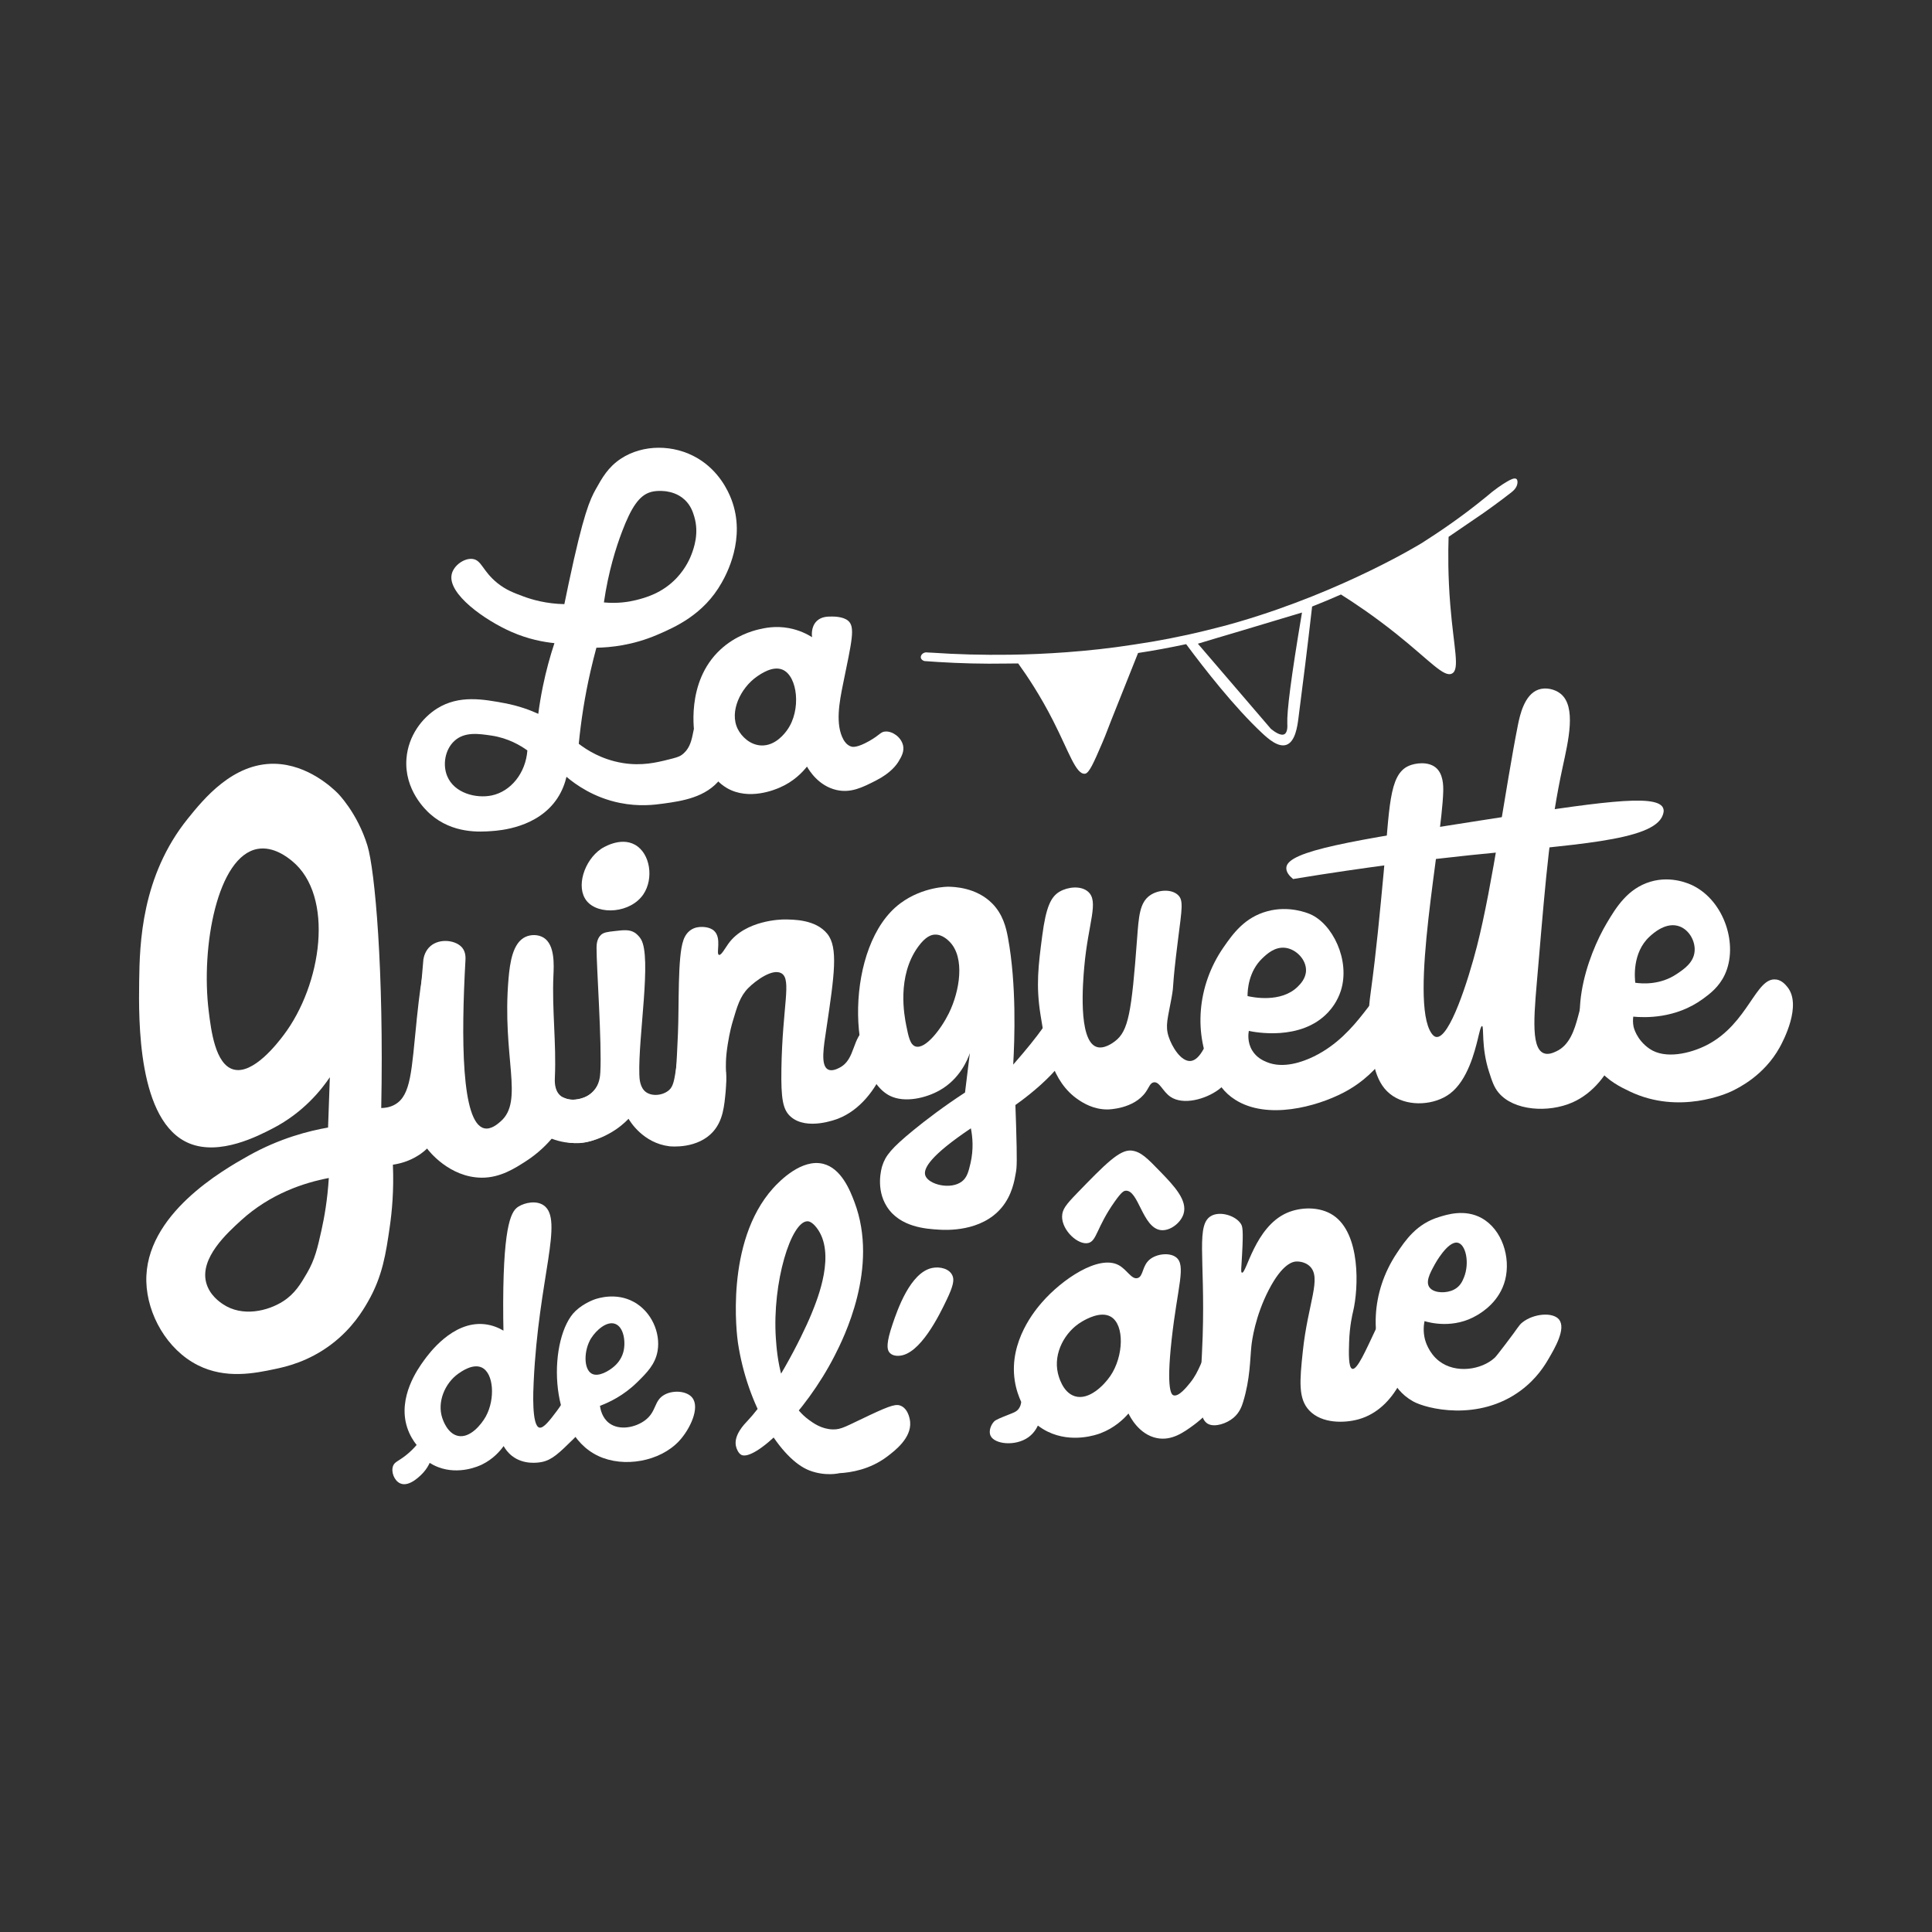 <svg xmlns="http://www.w3.org/2000/svg" id="Calque_1" data-name="Calque 1" viewBox="0 0 512 512"><rect x="0" y="0" width="512" height="512" fill="#333333" stroke="none"/><defs><style>      .cls-1 {        fill: #fff;      }    </style></defs><path class="cls-1" d="M112.21,254.22c.12-.72.51-2.33,1.87-3.5,2.51-2.16,6.83-1.56,8.45.48.97,1.22.84,2.81.82,3.28-1.14,20.4-1.14,43.12,4.98,44.53,1.78.41,3.53-1.11,4.34-1.82,6.29-5.48.3-17.09,2.1-37.88.37-4.22,1.11-9.47,4.5-11.03,1.45-.67,3.41-.66,4.82.23,3,1.9,2.7,7.21,2.57,10.1-.39,8.93.79,17.89.39,26.83-.05,1.04-.16,3.35,1.32,4.78,1.66,1.61,4.63,1.43,6.57.59,2.73-1.18,4.51-4.13,4.68-7.56,6.31.19,7.83,2.29,8.28,3.14,2.38,4.55-4.31,14.96-12.99,16.39-3.66.6-6.79-.54-8.46-1.31-1.41,1.69-3.72,4.1-7.08,6.26-2.8,1.8-6.77,4.42-11.75,4.37-8.59-.09-14.05-7.19-14.45-7.74-2.94-3.96-3.56-8.22-2.7-25.73.31-6.34.83-14.65,1.74-24.43Z"></path><path class="cls-1" d="M159.2,247.81c.74-.72,1.75-.85,3.74-1.07,2.39-.28,3.87-.43,5.25.41,0,0,.99.6,1.69,1.78,2.88,4.86-.76,25.67-.45,35.84.03,1.15.16,3.47,1.75,4.64,1.66,1.22,4.56.91,6.18-.57,1.05-.97,1.32-2.52,1.8-5.59.34-2.15.46-3.95.5-5.22,1.52.56,3.11,1.2,4.74,1.92,2.94,1.3,5.59,2.69,7.96,4.07.1,1.28.15,3.07-.05,5.2-.37,3.95-.72,7.61-3.17,10.49-4.16,4.89-11.44,4.1-11.78,4.06-6.92-.86-10.38-6.57-10.79-7.28-1,1.04-2.52,2.41-4.61,3.62-1.53.88-5.12,2.9-9.97,2.8-5.97-.12-10.08-3.38-11.37-4.49,2.89-6.6,5.27-8.03,6.95-8.04,1.44,0,2.06,1.04,4.29,1.05.21,0,3.4-.04,5.44-2.29,1.55-1.71,1.73-3.89,1.79-4.99.43-7.75-1.02-28.01-1-32.93,0-.79.05-2.37,1.12-3.42Z"></path><path class="cls-1" d="M181.1,249.21c-1.56,4.27-1.11,17.21-1.44,24.72-.38,8.68-.57,13.03-1.69,16-.12.33-.69,1.79-.6,3.72.09,1.92.88,5.15,3.05,5.91,1.61.56,3.29-.47,4.6-1.31,5.07-3.23,6.77-8.77,6.91-9.24,1.2-4.09-.25-4.87.93-12.27.52-3.3,1.11-5.34,1.29-5.95,1.2-4.04,1.93-6.72,4.18-8.98,1.91-1.91,6.39-5.25,8.75-3.88,2.79,1.63.28,8.52,0,25.27-.13,8.07.38,10.91,2.48,12.75,4.25,3.71,11.97.72,12.53.51,11.71-4.53,16.41-22.08,13.02-24.87-1.24-1.02-3.8-.24-5.24.63-4.24,2.57-3,8.52-7.42,10.75-.58.29-1.99,1.01-3.04.44-2.02-1.1-1.1-6.13-.41-10.79,2.14-14.3,3.16-21.53.25-25.14-3.08-3.82-8.93-3.81-11.55-3.81-.56,0-10.14.14-14.66,6.4-.9,1.25-1.92,3.18-2.51,2.98-.84-.29.78-4.41-1.25-6.34-1.2-1.14-3.19-1.07-3.54-1.06-.44.01-1.52.06-2.57.73-1.37.87-1.89,2.29-2.09,2.84Z"></path><path class="cls-1" d="M321.2,322.12c-4.43,2.09-1.8,11.03-2.48,31.98-.43,13.45-1.91,21.8,1.61,23.34,1.75.77,4.71-.17,6.53-1.69,1.68-1.39,2.28-3.22,2.6-4.28,1.84-6.04,1.79-11.03,2.17-14.75.15-1.46,1-7.87,4.57-14.81,3.7-7.19,6.53-7.55,7.29-7.6.19-.01,2.14-.1,3.57,1.22,3.32,3.06-.46,9.81-1.8,22.59-.83,7.86-1.25,12.55,1.72,15.68,3.36,3.54,9.4,3.36,13.11,2.31,9.8-2.77,14.32-14.66,14.49-23.17.08-3.74-.62-10.08-2.83-10.48-4.24-.77-10.8,21.05-13.38,20.29-1.05-.31-.93-4.21-.84-7.04.13-4.37.92-7.61,1.05-8.12,1.49-6.23,2.03-20.65-5.25-25.52-3.6-2.41-8.73-2.22-12.34-.62-8.46,3.76-10.7,16.23-11.87,15.82-.32-.11-.17-1.08.05-4.89.36-6.5.11-7.38-.32-8.05-1.35-2.11-5.23-3.37-7.67-2.21Z"></path><path class="cls-1" d="M159.28,224.97c-4.47,3.06-6.76,10.16-3.79,13.8,3.13,3.84,11.66,3.26,15.04-1.81,2.75-4.12,1.83-10.8-2.25-13.09-3.98-2.23-8.78.95-9,1.1Z"></path><path class="cls-1" d="M279.38,267.23c-.87,2.33-3.59,6.6-10.87,14.9.37-6.51.92-21.22-1.4-33.69-.48-2.59-1.31-6.12-4.16-9.01-4.26-4.31-10.24-4.41-11.6-4.44,0,0-6.67-.11-12.74,4.39-14.83,11.01-14.13,45.51-2.71,51.05,3.92,1.9,9.47.56,13.08-1.46,5.46-3.06,7.49-8.29,8.04-9.88-.43,3.48-.85,6.96-1.28,10.44-5.75,3.75-10.34,7.26-13.72,10.02-5.77,4.72-7.37,6.73-8.21,9.41-.21.66-1.79,6.08,1.22,10.81,3.49,5.49,10.49,5.9,13.78,6.1,1.81.11,11.23.66,16.65-5.86,2.76-3.32,3.4-7.17,3.78-9.39.22-1.34.33-2.72.03-12.55-.07-2.17-.13-3.98-.18-5.23,2.56-1.81,17.73-12.73,15.48-21.11-.48-1.81-2.51-6.21-4.02-5.98-.69.11-1.06,1.14-1.18,1.47ZM251.47,268.5c-2.07,4.22-6.23,9.65-8.85,8.82-1.42-.45-1.86-2.57-2.47-5.63-.48-2.44-2.54-12.95,3.17-20.8,1.98-2.73,3.47-3.16,4.4-3.21,2.02-.1,3.59,1.54,4.01,1.97,4.02,4.2,2.64,12.94-.26,18.85ZM257.29,299.01c.46,2.28.76,5.53-.09,9.23-.51,2.18-.9,3.78-2.26,4.84-2.95,2.3-8.82.87-9.71-1.53-.69-1.89,1.52-5.45,12.06-12.53Z"></path><path class="cls-1" d="M110.43,270.3c-1.39,13.42-1.47,19.94-5.74,22.4-1.38.79-2.78.93-3.66.94.73-36.45-1.67-63.09-3.66-69.55-2.71-8.81-7.94-13.95-7.94-13.95-1.18-1.15-7.75-7.55-16.65-7.73-11.12-.22-18.89,9.43-23.01,14.54-12.29,15.25-12.76,33.1-12.89,43.12-.13,10.13-.49,37.32,13.32,42.95,8.08,3.29,18.17-1.95,22.17-4.03,8.09-4.21,12.8-10.2,15.04-13.51-.16,4.44-.31,8.88-.47,13.33-4.98.87-12.8,2.8-21.22,7.55-6.45,3.63-27.43,15.47-26.94,33.34.24,8.6,5.44,17.95,13.64,22.09,7.42,3.75,15.14,2.14,20.45,1.02,2.83-.59,8.89-1.93,15.06-6.64,5.45-4.16,8.21-8.83,9.55-11.16,3.92-6.79,4.8-12.9,5.82-19.96.57-3.97,1.11-9.58.82-16.39,1.75-.26,4.31-.88,6.86-2.54,6.79-4.42,8.16-12.8,10.21-25.37,1.65-10.1.82-13.83.24-15.81-1.58-5.35-5.32-11.26-7.65-10.73-1.02.23-1.86,1.72-3.36,16.08ZM75.08,274.42c-1.45,1.91-8,10.51-13.27,8.98-4.75-1.38-5.86-10.27-6.49-15.37-2.14-17.2,2.32-41.17,12.95-43.06,4.29-.76,8.09,2.35,9.16,3.23,11.24,9.23,7.92,32.73-2.34,46.21ZM87.14,312.18c-.36,5.79-1.2,10.51-1.95,13.87-1.03,4.59-1.71,7.69-3.82,11.31-1.65,2.83-3.19,5.46-6.32,7.48-4.02,2.59-10.78,4.25-15.94.8-.81-.54-3.61-2.41-4.48-5.77-1.69-6.52,5.59-13.12,9.28-16.48,7.77-7.07,16.71-9.97,23.24-11.21Z"></path><path class="cls-1" d="M280.84,236.28c2.11-1.23,5.55-1.65,7.48,0,3.02,2.59.05,8.26-.98,19.97-.33,3.77-1.7,19.31,3.18,21.16,2.01.76,4.42-1.06,4.96-1.47,3.56-2.7,4.4-7.57,5.86-27.19.44-5.88.67-9.57,3.44-11.48,2.17-1.5,5.61-1.71,7.36-.12,1.54,1.39,1.1,3.55.05,11.85-1.8,14.23-.9,10.9-1.75,15.61-.96,5.3-1.68,7.17-.75,10.08.87,2.72,3.26,6.6,5.74,6.49,5.49-.26,7.69-20,10.64-19.62,1.36.17,1.88,4.19,2.14,6.18.55,4.25,2.06,15.63-5.31,21.05-3.44,2.54-9.36,4.17-12.72,1.87-2.05-1.4-2.87-4.06-4.41-3.83-.97.14-1.23,1.29-2.14,2.59-3.17,4.49-9.85,4.6-10.14,4.6-3.74.01-6.49-1.76-7.65-2.54-7.24-4.82-8.75-14.22-10.08-22.45-1.27-7.89-.58-13.18.43-20.95,1.01-7.79,2.33-10.46,4.66-11.81Z"></path><path class="cls-1" d="M370.48,266.71c-.36-1.11-1.18-3.66-2.58-4.16-3.5-1.27-7.45,11.43-19.71,17.42-2.93,1.43-8.07,3.32-12.47,1.5-.89-.37-2.7-1.14-3.88-3.1-1.31-2.17-1.02-4.43-.89-5.17,1.38.3,13.76,2.8,20.98-4.89.87-.93,2.48-2.87,3.4-5.73,2.6-8.13-2.26-17.86-8.17-20.34-.74-.31-5.56-2.29-11.24-.77-6.07,1.62-9.16,5.96-11.66,9.56-7.08,10.22-8.03,23.14-2.82,33.35,1.38,2.7,2.8,5.09,5.9,7.06,8.47,5.39,21.48,1.88,28.71-1.89,10.44-5.45,14.52-14.72,14.87-18.27.25-2.47-.44-4.57-.44-4.57ZM334.57,253.93c1.12-1.07,3.28-3.12,6.11-2.74,2.85.38,5.44,3.1,5.43,5.93,0,2.19-1.57,3.74-2.2,4.36-4.45,4.41-12.1,2.77-13.3,2.49,0-1.54.23-6.51,3.95-10.04Z"></path><path class="cls-1" d="M470.75,259.6c-5.41-.89-7.41,11.72-18.44,17.36-4.4,2.25-11.02,3.79-15.13,1-3.55-2.41-4.26-5.83-4.26-5.84-.23-1.1-.17-2.05-.09-2.7,3.01.28,11.2.62,18.5-4.73,1.8-1.31,4.22-3.13,5.74-6.36,3.67-7.81-.05-19.5-8.42-23.64-.74-.37-5.59-2.72-11.26-1.03-6.05,1.81-9.09,6.79-11.55,10.92-5.03,8.45-11.98,27.08-2.42,38.57,2.81,3.38,6.05,4.93,8.45,6.08,13.16,6.31,26.02.44,26.95,0,2.02-.96,8.68-4.24,12.79-11.62.98-1.76,6.01-11.27,2.03-16.09-.47-.57-1.4-1.7-2.88-1.94ZM437.18,248.19c.92-.85,4.41-4.04,7.98-2.66,2.55.99,4.15,3.92,3.93,6.57-.26,3.07-2.91,4.78-4.69,5.99-4.53,3.08-9.46,2.57-11.03,2.35-.13-1.06-.89-7.95,3.8-12.24Z"></path><path class="cls-1" d="M373.32,202.96c1.75-.76,5.09-1.22,7.14.43,2.02,1.64,2.05,4.75,2.01,6.39-.37,13.32-9.08,55.42-3.11,64.05.39.56.79.92,1.28.98,3.5.43,8.41-14.84,10.76-24.01,4.19-16.37,7.61-42.34,10.86-58.64.51-2.53,1.68-8.07,5.42-9.4,1.97-.7,4.38-.13,5.89,1.08,4.26,3.43,2.03,12.58.57,19.36-3.3,15.25-4.36,27.79-6.49,52.86-.98,11.62-2.21,21.54,1.43,23.04,1.21.5,2.53-.1,3.33-.47,7.06-3.23,5.2-16,9.81-17.18,2.12-.54,4.63,1.61,5.82,3.32,4.72,6.79-.37,22.55-11.31,27.38-6.42,2.83-15.59,2.22-19.58-2.57-1.22-1.46-1.72-3.01-2.54-5.55-2.13-6.57-1.27-12.07-1.85-12.12-.35-.03-.76,1.98-1.14,3.51-.78,3.12-2.65,10.85-7.36,14.4-3.97,3-10.67,3.57-15.13.63-4.65-3.06-5.36-8.96-6.1-15.21-.69-5.77-.07-10.18.29-12.75,1.42-10.4,2.39-20.85,3.37-31.3,1.58-16.81,1.3-25.91,6.65-28.23Z"></path><path class="cls-1" d="M440.69,214.04c.39.76.12,1.51-.05,2-2.49,6.92-24.31,7.8-51.14,10.6-11.25,1.18-27.31,3.1-46.81,6.31-.93-.76-1.94-1.85-1.79-3.11.51-4.37,17.51-7.11,51.48-12.41,30.91-4.82,46.4-7.15,48.32-3.4Z"></path><path class="cls-1" d="M413.23,349.76c-1.64-2.15-6.83-1.66-9.77.68-1.04.83-1.02,1.27-4.52,5.82-1.67,2.18-2.51,3.27-2.82,3.55-3.43,3.18-10.32,4.34-14.78.86-2.73-2.13-3.59-5.26-3.7-5.67-.55-2.11-.32-3.91-.13-4.89,1.27.38,7.72,2.17,13.99-1.6,1.24-.75,5.93-3.56,7.39-9.36,1.49-5.93-.81-13.3-6.2-16.32-4.53-2.53-9.36-.9-11.26-.33-6.01,1.8-8.96,6.13-11.34,9.72-6.75,10.19-7.29,22.77-1.76,32.5,1.46,2.57,2.95,4.84,6.12,6.64,3.48,1.98,17.37,5.49,28.62-2.9,4.23-3.16,6.35-6.7,7.35-8.42,1.64-2.81,4.6-7.89,2.79-10.27ZM380.14,335.22c.26-.48,3.5-6.27,6.06-5.91,2.26.32,3.32,5.37,1.77,9.21-.41,1-1.01,2.43-2.71,3.27-1.97.98-4.9.91-6.18-.33-1.54-1.49-.11-4.08,1.07-6.23Z"></path><path class="cls-1" d="M183.45,370.39c-1.42-1.77-4.94-2.06-7.29-.81-2.92,1.55-2.08,4.41-5.14,6.76-2.53,1.95-6.88,2.88-9.62.78-1.83-1.4-2.28-3.64-2.41-4.56,2.41-.9,6.26-2.69,9.88-6.26,2.51-2.47,4.79-4.71,5.4-8.3.81-4.77-1.59-10.43-6.36-13.01-4.65-2.52-9.4-.95-10.27-.66,0,0-2.87.95-5.13,3.1-7.02,6.66-7.79,31.9,6.02,38.41,6.83,3.22,16.38,1.46,21.42-3.94,2.92-3.13,5.62-8.86,3.5-11.5ZM156.7,354.59c1.27-2.02,4.08-4.59,6.33-3.75,2.3.85,2.86,4.83,2.16,7.47-.57,2.12-1.94,3.37-2.41,3.78-1.29,1.15-4.15,2.93-5.95,1.95-2.21-1.2-2.16-6.22-.14-9.46Z"></path><path class="cls-1" d="M324.37,351.5c-1.21.09-2.01,1.49-2.72,2.82-3.37,6.28-3.73,9.01-6.26,12.14-.97,1.2-3.05,3.77-4.41,3.31-.44-.15-1.99-1.05-.49-14.71,1.55-14.13,3.93-19.79,1.16-21.88-1.74-1.31-5.07-.9-6.88.53-2.16,1.71-1.71,4.54-3.29,4.99-1.61.46-2.82-2.25-5.03-3.43-5.29-2.83-15.02,3.78-20.3,9.85-1.65,1.9-8.81,10.21-7.24,20.7.37,2.47,1.13,4.42,1.72,5.71-.05.49-.2,1.19-.67,1.82-.55.73-1.24.98-2.45,1.46-2.41.95-3.62,1.44-4.06,1.9-.88.91-1.48,2.57-.96,3.74,1.03,2.31,6.57,2.88,9.98.48,1.45-1.02,2.21-2.35,2.58-3.14.57.43,1.44,1.04,2.58,1.6,6.46,3.17,13.05.8,13.96.46,3.72-1.4,6.15-3.74,7.47-5.26.4.83,2.77,5.58,7.53,6.52,3.91.77,7.08-1.49,9.81-3.5,9.02-6.66,14.17-19.13,10.89-24.04-.22-.34-1.45-2.18-2.91-2.07ZM294.25,364.64c-1.69,2.49-5.67,6.52-9.39,5.38-3.31-1.01-4.35-5.45-4.51-6.14-1.24-5.28,1.86-11.02,6.39-13.65,1.01-.59,4.93-2.87,7.64-1.29,3.7,2.16,3.4,10.51-.12,15.69Z"></path><path class="cls-1" d="M157.78,374.04c1.32-1.9,2.13-3.24,2.03-5-.02-.29-.2-2.77-1.76-3.53-2.27-1.11-5.92,2.15-7.57,4.07-1.31,1.54-1.11,1.94-2.9,4.32-1.82,2.42-3.52,4.68-4.63,4.43-2.09-.47-1.63-9.86-1.52-12.12,1.28-27.5,8.07-43.07,2.64-46.79-2-1.37-5-.68-6.61.3-1.72,1.04-4.03,3.72-4.11,25.41-.01,3.21.03,5.84.07,7.5-1.15-.68-2.89-1.49-5.09-1.71-8.39-.84-14.69,7.82-16.03,9.68-1.51,2.09-6.97,9.67-4.41,17.66.67,2.08,1.7,3.65,2.52,4.67-.64.75-1.62,1.8-2.99,2.86-1.91,1.48-2.85,1.63-3.25,2.69-.59,1.58.3,3.88,1.84,4.61,2.51,1.19,5.72-2.35,6.18-2.85.84-.93,1.36-1.86,1.68-2.56.5.31,1.27.75,2.26,1.13,5.58,2.13,10.85-.33,11.57-.68,2.97-1.44,4.8-3.56,5.77-4.91.4.71,1.08,1.73,2.22,2.62,3.09,2.41,6.92,1.8,7.91,1.6,2.71-.54,4.6-2.39,8.38-6.11,2.27-2.23,3.45-3.92,5.81-7.3ZM128.75,375.37c-1.21,2.18-4.19,5.81-7.35,5.16-2.81-.58-4-4.17-4.19-4.73-1.42-4.27.7-9.24,4.24-11.76.79-.56,3.85-2.74,6.21-1.64,3.22,1.5,3.6,8.42,1.09,12.97Z"></path><path class="cls-1" d="M281.46,322.41c0,3.77,4.34,7.66,6.98,6.99,2.25-.57,2.14-4.13,6.98-10.98,1.78-2.51,2.36-2.84,2.93-2.87,3.37-.18,4.41,9.73,9.19,10.43,2.48.36,5.32-1.86,6.09-4.21,1.21-3.67-2.6-7.61-6.13-11.26-3.45-3.57-5.18-5.35-7.68-5.6-3.1-.3-6.92,3.58-14.45,11.36-2.84,2.94-3.91,4.25-3.9,6.13Z"></path><path class="cls-1" d="M196.4,385.53c3.45,1.91,16.87-10.72,24.8-26.28,2.27-4.45,11.85-23.25,5.23-40.72-1.16-3.07-3.48-8.93-8.3-10.11-5.67-1.38-11.45,4.47-13.26,6.48-12.87,14.33-9.55,39.3-9.32,40.87,2.52,16.82,11.39,31,18.93,33.91,4.31,1.66,7.98.73,7.98.73,3.04-.17,8.11-.95,12.72-4.46,1.99-1.52,6.36-4.83,6.02-9.1-.02-.27-.29-3.19-2.3-4.22-1.28-.66-2.7-.28-8.38,2.38-6.31,2.95-7.5,3.86-9.81,3.8-3-.07-5.2-1.69-6.39-2.56-7.49-5.5-8.41-17.18-8.71-21.58-.99-14.84,4.05-31.05,8.4-31.02.2,0,1.11.04,2.41,1.72,5.18,6.72.3,18.7-1.28,22.59-2.86,7.03-10.43,21.58-16.99,28.52-.88.93-3.77,3.86-3.11,6.79.18.8.68,1.87,1.37,2.25Z"></path><path class="cls-1" d="M236.55,350.89c1.24-3.65,4.63-13.62,10.45-14.86,2.06-.44,4.71.16,5.46,2.14.42,1.12.16,2.66-1.57,6.26-1.83,3.82-7.04,14.68-12.72,14.87-.44.01-1.84.06-2.58-1.04-.52-.78-.75-2.36.96-7.37Z"></path><g><path class="cls-1" d="M239.29,197.43c-.52-2.08-2.76-3.7-4.68-3.57-1.27.08-1.34.86-4.24,2.51-3.3,1.87-4.47,1.58-4.8,1.47-1.14-.36-1.79-1.37-2.05-1.85-2.22-4.02-1.06-10.02-.11-14.7,2.31-11.35,3.32-15.15,1.34-16.8-1.29-1.08-3.7-1.1-4.14-1.1-1.25-.01-2.92-.02-4.17,1.2-1.6,1.56-1.28,3.94-1.23,4.27-1.26-.79-3.37-1.89-6.17-2.41-3.54-.65-6.31-.04-7.91.33-1.79.42-6.28,1.7-10.25,5.4-9.27,8.64-6.89,22.21-6.69,23.29.49,2.54,1.28,4.58,1.92,5.98-.81.86-2.06,2.07-3.77,3.26-2.32,1.62-4.07,2.03-4.07,3.04,0,1,1.7,1.74,2.24,1.97,2.2.95,4.33.24,4.8.09.83-.28,1.46-.67,2.72-1.46.91-.57,1.62-1.09,2.11-1.47.55.57,1.38,1.31,2.51,1.97,5.86,3.39,12.84.36,13.97-.13,3.66-1.56,5.99-4,7.24-5.57.59,1.04,3.06,5.11,7.8,6.2,3.83.88,6.92-.69,10.44-2.48,4.07-2.07,5.55-4.28,6.05-5.11.72-1.19,1.57-2.65,1.15-4.33ZM208.64,193.42c-.54.76-3.09,4.33-6.97,4.13-2.9-.15-5.14-2.34-6.15-4.34-2.33-4.66.81-10.91,5-13.86,1.04-.73,4.26-3,6.88-1.87,3.99,1.72,4.98,10.68,1.24,15.94Z"></path><path class="cls-1" d="M158.04,171.65c3.68-.06,9.62-.61,16.22-3.46,4.59-1.98,12.25-5.3,17-13.78,1.12-1.99,6.55-11.66,2.56-22.09-.87-2.28-3.31-7.52-8.9-10.85-6.4-3.81-14.6-3.72-20.37.08-3.39,2.23-5,5.11-6.65,8.07-1.58,2.83-3.27,6.47-7.18,24.91-.49,2.33-.89,4.25-1.16,5.57-4.75-.09-8.48-1.16-10.88-2.05-2.6-.97-4.62-1.73-6.86-3.53-3.95-3.18-4.15-6.06-6.55-6.39-2.2-.3-5.09,1.71-5.58,4.12-1.06,5.15,8.75,12.08,15.82,15.19,4.52,1.99,8.59,2.71,11.42,3-1.14,3.43-2.21,7.29-3.08,11.54-.51,2.51-.91,4.91-1.2,7.19-2.03-.93-5.09-2.11-8.96-2.83-5.55-1.03-12.01-2.24-17.84,1.41-4,2.5-7.65,7.24-8.13,13.25-.67,8.32,5.15,13.73,6.3,14.74,5.95,5.26,13.24,4.73,16.34,4.5,2.01-.15,12.17-.83,17.36-8.71,1.42-2.16,2.07-4.25,2.4-5.67,2.4,2.03,7.2,5.51,14.1,6.91,5.13,1.04,9.13.53,11.64.18,4.75-.66,11.29-1.57,15.12-6.61.8-1.05,2.3-3.08,2.31-5.85.02-5.41-5.64-10.27-8.07-9.38-2.26.83-.71,6.27-4.62,8.99-.74.51-1.69.75-3.59,1.22-2.97.74-6.9,1.71-11.97.89-3.08-.5-5.52-1.49-7.11-2.27-1.91-.93-3.43-1.97-4.55-2.83.59-6.03,1.57-12.54,3.15-19.39.48-2.09.99-4.11,1.52-6.07ZM172.46,130.39c1.98-.54,4.18-.17,4.18-.17.96.16,3.05.55,4.86,2.27,1.61,1.53,2.16,3.31,2.5,4.47,1.31,4.42-.14,8.32-.71,9.87-.33.88-1.42,3.63-3.96,6.33-3.86,4.1-8.41,5.28-10.81,5.88-1.9.47-4.83.95-8.48.61,1.19-8.2,3.2-14.55,4.85-18.87,2.38-6.24,4.5-9.53,7.58-10.38ZM139.76,198.87c-.45,6.03-4.4,10.87-9.44,11.93-4.09.86-9.92-.55-11.81-5.13-1.26-3.05-.56-7.04,1.9-9.31,2.69-2.48,6.42-1.93,9.78-1.43,4.56.67,7.84,2.7,9.56,3.94Z"></path></g><path class="cls-1" d="M376.61,144.02s-20.3,12.51-48.04,20.68c-3.02.89-6.02,1.68-9.02,2.4-6.46,1.59-12.88,2.82-19.18,3.74-6.04.95-11.97,1.58-17.75,2.01-5.15.38-10.16.6-15.04.66-7.17.1-14.06-.09-20.57-.54-.54,0-1.07-.06-1.62-.09-.93.09-1.48.86-1.36,1.45.08.4.47.73.96.86,1.48.11,2.69.19,3.51.24,5.78.36,11.87.53,18.14.42,1.06,0,2.11,0,3.19-.03,2.28,3.16,5.78,8.34,9.27,15.21,4.18,8.21,6.01,14.23,8.41,14.02,1.11-.1,2.31-2.84,4.66-8.31,1.1-2.56,1.28-3.32,3.77-9.5.9-2.23,1.77-4.46,2.67-6.69,1-2.48,1.99-4.99,2.99-7.5,4.2-.63,8.45-1.43,12.74-2.34,4.85,6.53,12.76,16.69,20.17,23.61,1.56,1.45,4.22,3.82,6.39,3.07,2.34-.81,2.91-4.83,3.19-7.01,1.18-9.06,2.41-18.96,3.63-29.64,1.26-.49,2.53-1.01,3.82-1.55,1.27-.53,2.55-1.08,3.82-1.64,3.44,2.16,8.68,5.65,14.72,10.47,8.89,7.11,12.59,11.6,14.72,10.47,2.13-1.13.47-6.74-.46-18.12-.63-7.71-.58-14.02-.45-18.1,3.09-2.11,6.18-4.23,9.28-6.34.41-.29,4.26-3.01,7.32-5.42.47-.37,1.5-1.21,1.64-2.45.02-.2.09-.84-.26-1.12-.51-.41-1.61.18-2.44.66-1.29.75-3.26,2.04-5.76,4.21-6.7,5.47-12.69,9.44-17.06,12.22ZM340.39,194.56c-.97.55-2.64-.64-3.58-1.4l-19.36-22.57c1.64-.49,3.28-.98,4.92-1.48l6.27-1.86,16.4-4.92c-2.94,17.43-4.03,26.3-3.89,29.43.02.5.15,2.3-.77,2.81Z"></path></svg>